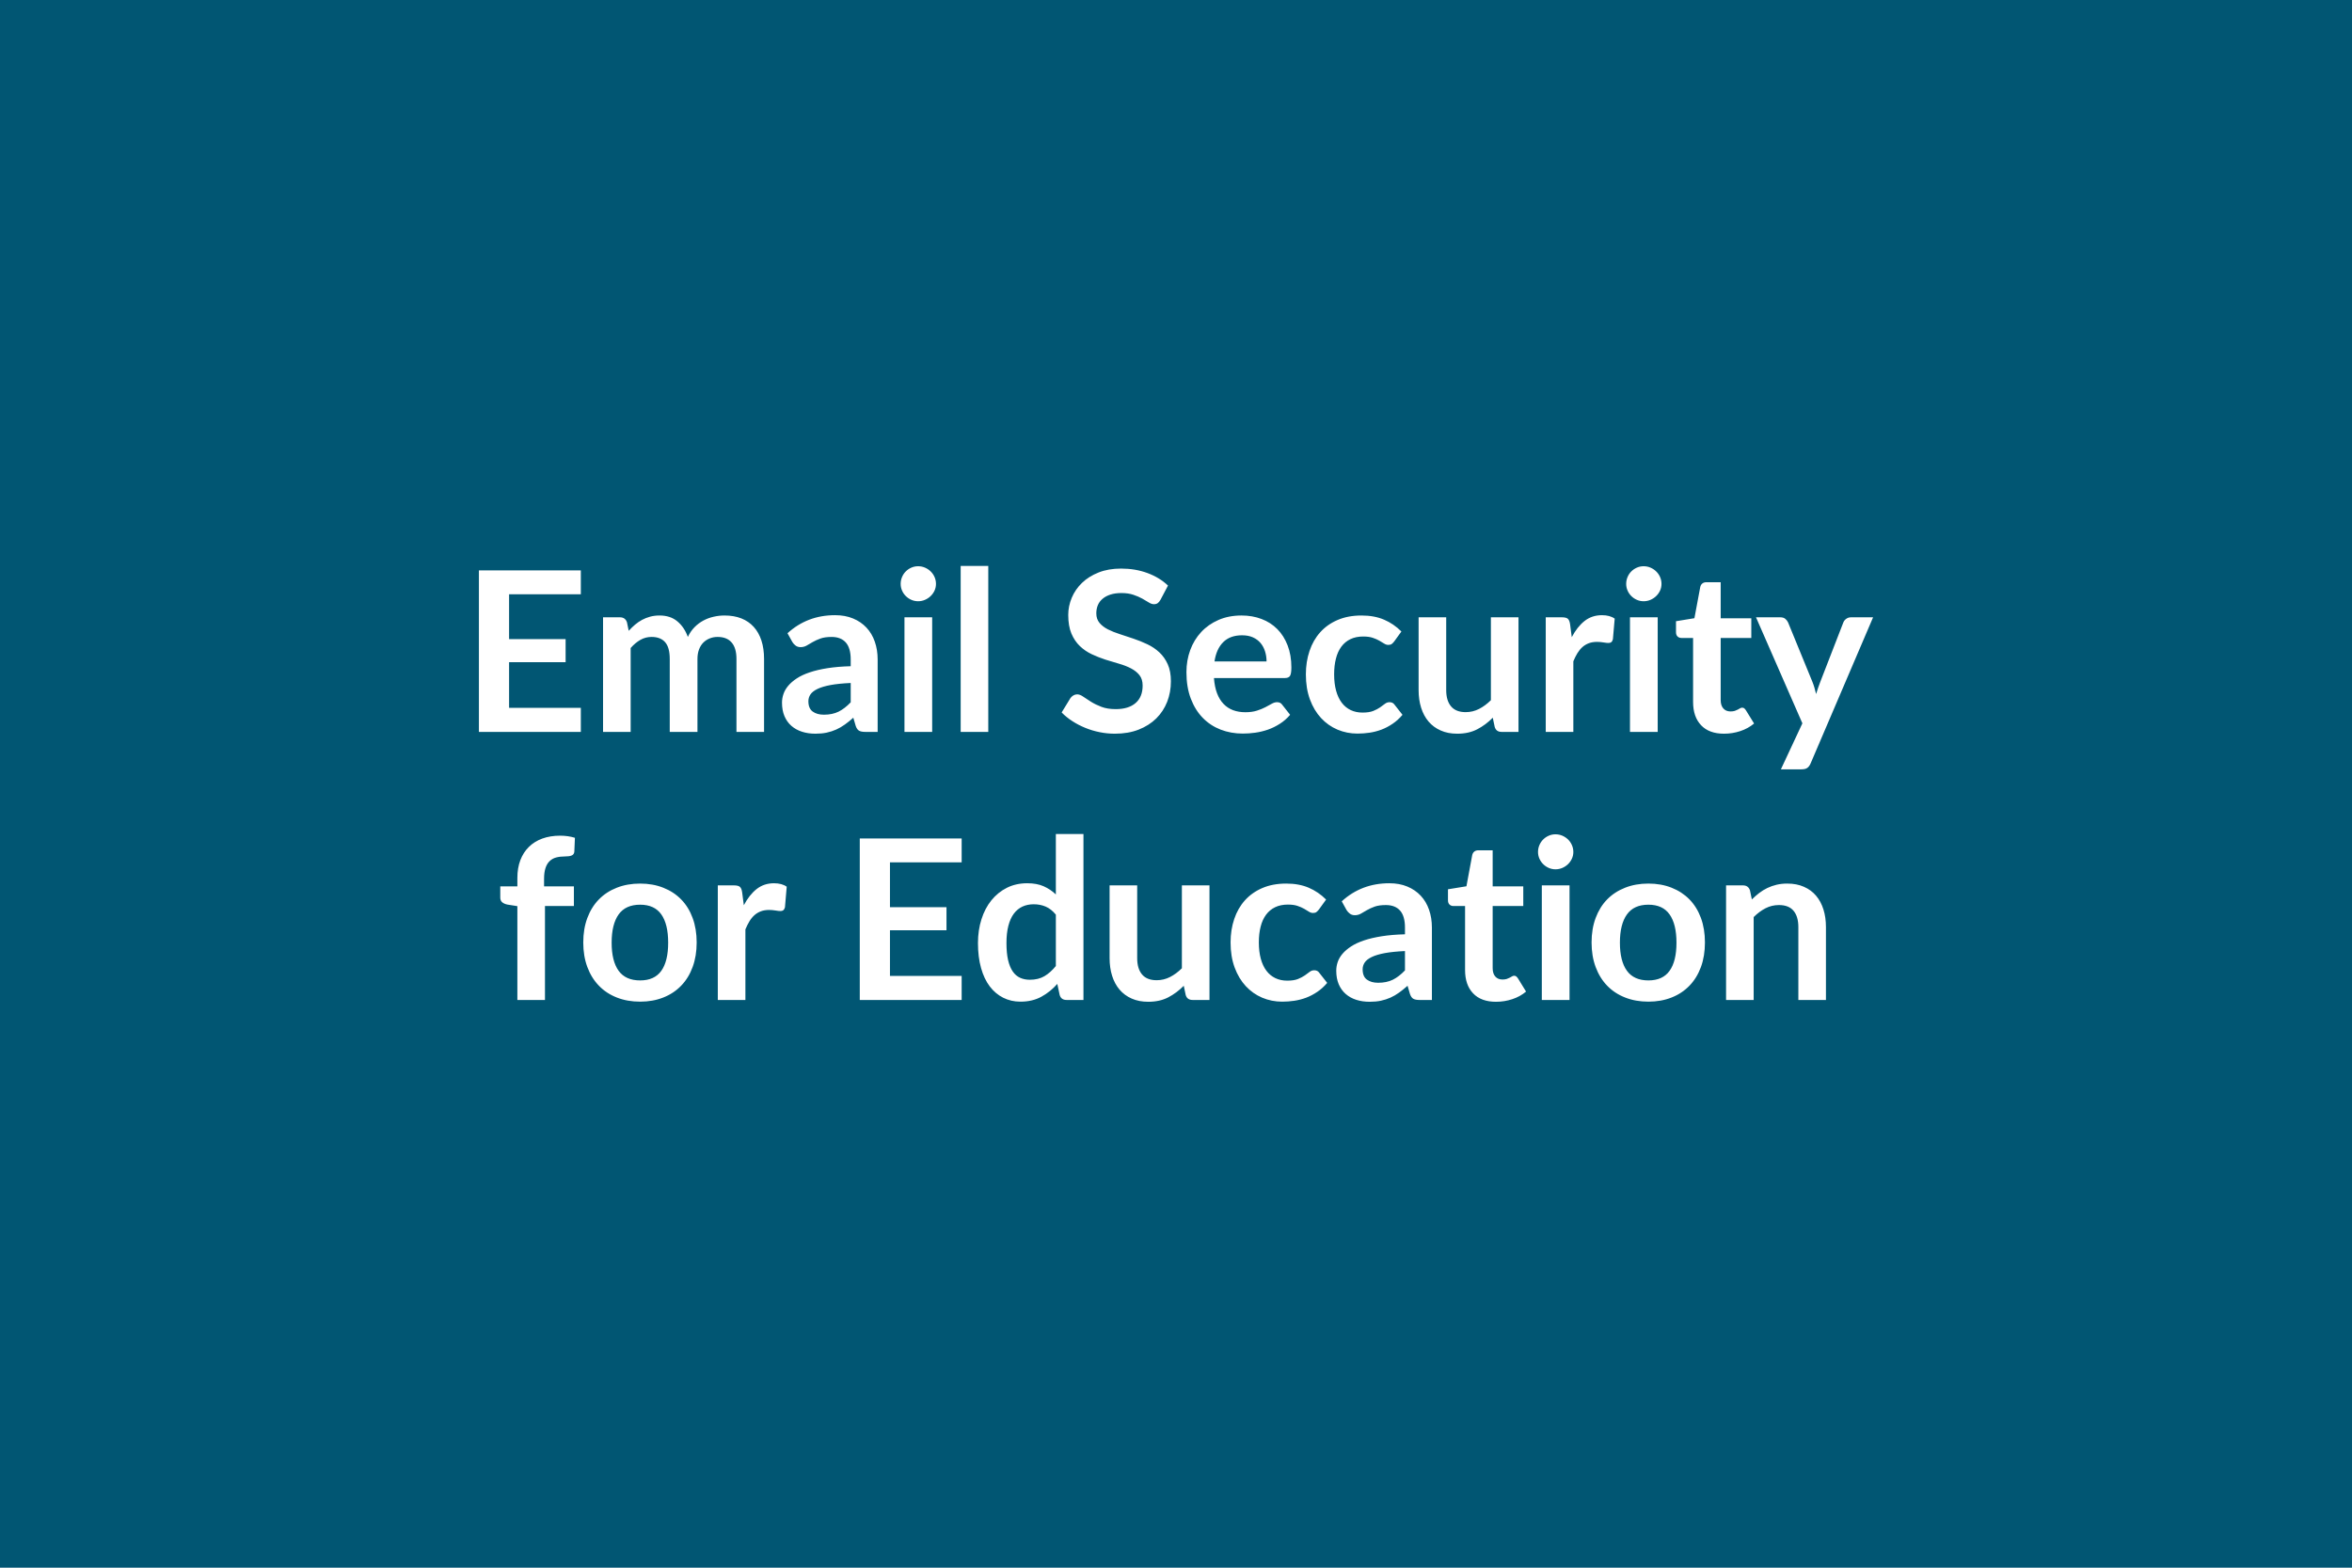 <svg xmlns="http://www.w3.org/2000/svg" width="600" height="400" viewBox="0 0 600 400"><rect width="100%" height="100%" fill="#015673"/><path fill="#FFFFFF" d="M148.17 151.635h-18.3v11.43h14.42v5.9h-14.42v11.65h18.3v6.13h-26v-41.21h26v6.1Zm12.71 35.11h-7.04v-29.24h4.3q1.37 0 1.8 1.28l.45 2.17q.77-.86 1.61-1.57.84-.71 1.8-1.23.95-.51 2.05-.81 1.1-.3 2.41-.3 2.76 0 4.54 1.5 1.79 1.5 2.67 3.97.68-1.45 1.71-2.49 1.03-1.04 2.25-1.69 1.23-.66 2.61-.97 1.38-.32 2.78-.32 2.42 0 4.3.74 1.88.75 3.16 2.17 1.29 1.42 1.96 3.48.67 2.05.67 4.7v18.61h-7.04v-18.61q0-2.79-1.23-4.2-1.22-1.42-3.59-1.42-1.08 0-2.01.38-.93.37-1.62 1.06-.7.7-1.1 1.76-.4 1.05-.4 2.42v18.61h-7.07v-18.61q0-2.94-1.18-4.28-1.18-1.34-3.46-1.34-1.54 0-2.87.76-1.32.76-2.46 2.07v21.4Zm56.14-7.55v-4.93q-3.05.14-5.13.52-2.08.39-3.33.99-1.26.6-1.8 1.39-.54.8-.54 1.74 0 1.85 1.1 2.65 1.1.8 2.86.8 2.17 0 3.75-.78 1.58-.79 3.09-2.38Zm-14.87-15.36-1.26-2.26q5.05-4.61 12.14-4.61 2.57 0 4.59.84t3.42 2.34q1.4 1.49 2.12 3.57.73 2.08.73 4.56v18.47h-3.19q-1 0-1.54-.3t-.86-1.21l-.62-2.11q-1.11 1-2.17 1.75-1.05.76-2.19 1.27t-2.44.79q-1.3.27-2.86.27-1.86 0-3.42-.5-1.57-.5-2.71-1.5t-1.77-2.48q-.63-1.48-.63-3.45 0-1.11.38-2.21.37-1.09 1.21-2.09.84-1 2.18-1.88 1.34-.89 3.29-1.54 1.95-.66 4.54-1.07 2.6-.41 5.93-.5v-1.71q0-2.93-1.25-4.34-1.26-1.42-3.62-1.42-1.71 0-2.84.4-1.12.4-1.98.9-.85.5-1.55.9-.7.4-1.55.4-.75 0-1.26-.39-.51-.38-.82-.89Zm28.58-6.33h7.07v29.24h-7.07v-29.24Zm8.04-8.52q0 .91-.37 1.71-.37.8-.99 1.39-.61.6-1.44.96-.82.36-1.76.36-.91 0-1.73-.36-.81-.36-1.41-.96-.6-.59-.95-1.39-.36-.8-.36-1.71 0-.94.36-1.77.35-.83.95-1.42.6-.6 1.41-.96.82-.36 1.73-.36.94 0 1.76.36.83.36 1.44.96.62.59.99 1.42t.37 1.77Zm6.3-4.59h7.04v42.35h-7.04v-42.35Zm52.89 5.01-1.91 3.62q-.34.6-.72.87-.39.27-.96.27-.6 0-1.3-.44-.69-.44-1.66-.98t-2.27-.98q-1.3-.45-3.06-.45-1.6 0-2.8.39-1.19.38-2 1.07-.82.68-1.22 1.64-.39.95-.39 2.09 0 1.45.81 2.42t2.15 1.66q1.34.68 3.05 1.22 1.71.54 3.5 1.16 1.8.61 3.51 1.42 1.71.81 3.05 2.05 1.34 1.24 2.15 3.04.81 1.79.81 4.36 0 2.79-.95 5.23-.96 2.44-2.79 4.25-1.84 1.81-4.49 2.85-2.65 1.04-6.07 1.04-1.97 0-3.88-.39-1.91-.38-3.66-1.1-1.75-.71-3.29-1.71-1.54-.99-2.74-2.22l2.25-3.68q.29-.39.74-.67.46-.27.97-.27.71 0 1.54.59.83.58 1.97 1.29 1.14.72 2.66 1.3 1.53.59 3.66.59 3.28 0 5.08-1.56 1.79-1.55 1.79-4.46 0-1.62-.81-2.65-.81-1.02-2.15-1.72-1.34-.7-3.05-1.19-1.71-.48-3.48-1.05-1.76-.57-3.47-1.37-1.71-.8-3.05-2.08-1.34-1.28-2.16-3.2-.81-1.93-.81-4.75 0-2.25.9-4.39.9-2.14 2.61-3.79t4.22-2.65q2.5-1 5.75-1 3.65 0 6.73 1.14 3.08 1.14 5.24 3.19Zm11.86 19.36h13.28q0-1.37-.39-2.58-.38-1.21-1.15-2.13-.77-.91-1.95-1.44-1.18-.52-2.75-.52-3.05 0-4.8 1.74-1.76 1.73-2.24 4.93Zm17.95 4.24h-18.09q.17 2.25.79 3.89.63 1.64 1.66 2.71 1.02 1.07 2.43 1.6 1.41.52 3.12.52 1.71 0 2.95-.4 1.24-.39 2.17-.88.93-.48 1.62-.88.7-.4 1.36-.4.88 0 1.31.65l2.02 2.57q-1.17 1.37-2.62 2.29-1.45.93-3.03 1.49-1.59.55-3.22.78-1.64.23-3.18.23-3.05 0-5.67-1.01-2.63-1.02-4.56-3-1.94-1.98-3.05-4.9-1.12-2.92-1.12-6.77 0-2.99.97-5.63.97-2.63 2.78-4.58 1.81-1.96 4.42-3.1 2.61-1.14 5.89-1.14 2.76 0 5.1.89 2.33.88 4.02 2.58 1.68 1.69 2.63 4.16.96 2.46.96 5.63 0 1.59-.35 2.15-.34.55-1.31.55Zm29.73-11.88-1.85 2.56q-.32.4-.62.63-.3.23-.87.23-.54 0-1.05-.33t-1.23-.74q-.71-.41-1.69-.74t-2.44-.33q-1.85 0-3.25.67-1.39.67-2.32 1.92-.93 1.26-1.38 3.04-.46 1.78-.46 4.03 0 2.34.5 4.16.5 1.83 1.44 3.07.94 1.24 2.28 1.88 1.34.64 3.02.64t2.72-.41q1.04-.42 1.76-.92.71-.49 1.24-.91.52-.41 1.18-.41.85 0 1.28.65l2.02 2.57q-1.16 1.37-2.53 2.29-1.37.93-2.84 1.49-1.47.55-3.02.78-1.55.23-3.09.23-2.71 0-5.1-1.01-2.4-1.02-4.19-2.95-1.8-1.94-2.84-4.75-1.04-2.81-1.04-6.4 0-3.22.93-5.97.92-2.75 2.72-4.76 1.79-2.01 4.45-3.15 2.65-1.14 6.09-1.14 3.28 0 5.75 1.06 2.46 1.05 4.43 3.02Zm22.83-3.62h7.04v29.24h-4.31q-1.39 0-1.76-1.28l-.49-2.34q-1.79 1.82-3.96 2.95-2.17 1.13-5.1 1.13-2.4 0-4.23-.82-1.84-.81-3.1-2.29-1.25-1.48-1.89-3.52-.64-2.04-.64-4.49v-18.58h7.04v18.58q0 2.68 1.24 4.15 1.24 1.47 3.72 1.47 1.82 0 3.42-.82 1.59-.81 3.02-2.23v-21.15Zm20.2 1.77.43 3.3q1.37-2.62 3.25-4.12 1.88-1.49 4.45-1.49 2.02 0 3.25.88l-.46 5.27q-.14.52-.41.73-.27.21-.73.21-.43 0-1.27-.14-.84-.14-1.64-.14-1.17 0-2.08.34-.91.34-1.64.98-.72.65-1.28 1.56t-1.04 2.08v18.01h-7.04v-29.24h4.13q1.09 0 1.51.38.43.39.57 1.39Zm15.28-1.77h7.07v29.24h-7.07v-29.24Zm8.04-8.52q0 .91-.37 1.71-.37.8-.99 1.39-.61.6-1.44.96-.82.36-1.76.36-.92 0-1.73-.36-.81-.36-1.41-.96-.6-.59-.95-1.39-.36-.8-.36-1.71 0-.94.36-1.77.35-.83.95-1.42.6-.6 1.41-.96.81-.36 1.73-.36.94 0 1.76.36.83.36 1.44.96.62.59.99 1.42t.37 1.77Zm15.96 38.22q-3.82 0-5.86-2.16-2.04-2.15-2.04-5.94v-16.33h-2.99q-.57 0-.97-.37t-.4-1.11v-2.79l4.7-.77 1.49-7.98q.14-.57.54-.89.4-.31 1.02-.31h3.65v9.21h7.81v5.01h-7.81v15.85q0 1.37.67 2.13.67.77 1.84.77.66 0 1.1-.15.44-.16.77-.33.32-.17.58-.33.26-.15.51-.15.32 0 .52.15.2.16.42.47l2.11 3.42q-1.54 1.29-3.53 1.94-2 .66-4.13.66Zm32.37-29.7h5.65l-15.94 37.28q-.31.74-.81 1.12-.5.39-1.52.39h-5.25l5.48-11.74-11.83-27.05h6.18q.83 0 1.3.4.47.4.7.91l6.21 15.16q.31.77.53 1.54.21.77.41 1.57.26-.8.51-1.58.26-.79.57-1.56l5.87-15.13q.23-.57.76-.94t1.18-.37Zm-333.16 97.64h-7.04v-23.94l-2.54-.4q-.82-.17-1.32-.58-.5-.42-.5-1.19v-2.87h4.36v-2.17q0-2.51.75-4.5.76-2 2.17-3.39 1.41-1.4 3.43-2.14 2.03-.74 4.56-.74 2.03 0 3.77.54l-.15 3.53q-.03.4-.22.64-.2.25-.53.37-.33.13-.76.17-.42.05-.91.05-1.25 0-2.24.27-.98.27-1.66.94-.69.67-1.04 1.77-.36 1.09-.36 2.72v1.94h7.61v5.01h-7.38v23.97Zm24.28-29.7q3.25 0 5.91 1.06 2.67 1.05 4.56 2.99 1.9 1.94 2.92 4.73 1.03 2.79 1.03 6.24 0 3.48-1.03 6.27-1.02 2.8-2.92 4.76-1.89 1.97-4.56 3.02-2.66 1.06-5.91 1.06-3.28 0-5.96-1.06-2.68-1.05-4.57-3.02-1.9-1.96-2.94-4.76-1.04-2.79-1.04-6.27 0-3.45 1.04-6.24t2.94-4.73q1.89-1.94 4.57-2.99 2.68-1.06 5.96-1.06Zm0 24.71q3.65 0 5.4-2.45 1.75-2.45 1.75-7.18 0-4.73-1.75-7.21-1.75-2.48-5.4-2.48-3.71 0-5.49 2.49-1.78 2.5-1.78 7.2t1.78 7.17q1.78 2.46 5.49 2.46Zm26.02-22.48.43 3.3q1.37-2.62 3.25-4.12 1.88-1.49 4.44-1.49 2.03 0 3.25.88l-.45 5.27q-.15.52-.42.73-.27.21-.72.21-.43 0-1.27-.14-.84-.14-1.64-.14-1.17 0-2.08.34-.91.34-1.64.98-.73.65-1.28 1.56-.56.91-1.04 2.08v18.01h-7.04v-29.24h4.13q1.08 0 1.51.38.43.39.57 1.39Zm56-7.64h-18.29v11.43h14.42v5.9h-14.42v11.65h18.29v6.13h-25.99v-41.21h25.99v6.1Zm24.03 26.45v-13.11q-1.2-1.46-2.61-2.06-1.41-.59-3.03-.59-1.6 0-2.88.59-1.29.6-2.2 1.81-.91 1.22-1.39 3.08-.49 1.87-.49 4.41 0 2.56.41 4.34.42 1.78 1.19 2.91.77 1.12 1.88 1.62 1.11.5 2.48.5 2.19 0 3.73-.91t2.91-2.59Zm0-33.69h7.04v42.35h-4.31q-1.39 0-1.76-1.28l-.6-2.82q-1.77 2.02-4.06 3.27-2.3 1.26-5.35 1.26-2.39 0-4.39-1-1.99-1-3.43-2.89-1.44-1.9-2.22-4.69-.79-2.79-.79-6.38 0-3.25.89-6.05.88-2.79 2.53-4.84 1.66-2.05 3.97-3.21 2.3-1.15 5.18-1.15 2.45 0 4.19.77 1.74.77 3.11 2.08v-15.42Zm32.15 13.11h7.04v29.24h-4.31q-1.39 0-1.76-1.28l-.49-2.34q-1.79 1.82-3.96 2.95-2.17 1.13-5.1 1.13-2.4 0-4.23-.82-1.84-.81-3.1-2.29-1.25-1.48-1.89-3.52-.64-2.04-.64-4.49v-18.58h7.04v18.58q0 2.68 1.24 4.15 1.24 1.47 3.72 1.47 1.82 0 3.42-.82 1.59-.81 3.02-2.23v-21.15Zm36.79 3.62-1.85 2.56q-.32.4-.62.63-.29.23-.86.23-.55 0-1.06-.33t-1.22-.74q-.72-.41-1.7-.74t-2.44-.33q-1.85 0-3.25.67-1.39.67-2.32 1.92-.93 1.26-1.38 3.04-.46 1.78-.46 4.03 0 2.34.5 4.16.5 1.83 1.44 3.07.94 1.24 2.28 1.88 1.34.64 3.02.64t2.72-.41q1.04-.42 1.76-.92.71-.49 1.24-.91.52-.41 1.18-.41.85 0 1.28.65l2.02 2.57q-1.16 1.37-2.53 2.29-1.37.93-2.84 1.49-1.47.55-3.02.78-1.55.23-3.09.23-2.71 0-5.1-1.01-2.4-1.02-4.19-2.95-1.8-1.94-2.84-4.75-1.04-2.81-1.04-6.4 0-3.22.93-5.97.92-2.75 2.72-4.76 1.8-2.01 4.45-3.15 2.65-1.14 6.1-1.14 3.27 0 5.74 1.06 2.46 1.05 4.43 3.02Zm20.12 18.07v-4.93q-3.05.14-5.13.52-2.08.39-3.33.99-1.26.6-1.8 1.39-.54.8-.54 1.74 0 1.86 1.1 2.65 1.09.8 2.86.8 2.17 0 3.75-.78 1.58-.79 3.09-2.38Zm-14.88-15.36-1.25-2.26q5.04-4.61 12.14-4.61 2.57 0 4.59.84t3.42 2.34q1.4 1.49 2.12 3.57.73 2.08.73 4.56v18.47h-3.19q-1 0-1.54-.3t-.86-1.21l-.62-2.11q-1.12 1-2.17 1.75-1.05.76-2.19 1.27t-2.44.79q-1.3.27-2.87.27-1.85 0-3.42-.5-1.56-.5-2.7-1.5-1.14-1-1.77-2.48-.63-1.48-.63-3.45 0-1.11.37-2.21.37-1.09 1.21-2.09.85-1 2.19-1.88 1.33-.88 3.29-1.54 1.95-.66 4.54-1.07 2.6-.41 5.93-.5v-1.71q0-2.93-1.25-4.34-1.26-1.41-3.62-1.41-1.71 0-2.84.39-1.12.4-1.98.9-.85.5-1.55.9-.7.4-1.56.4-.74 0-1.25-.39-.51-.38-.83-.89Zm38.11 23.37q-3.82 0-5.86-2.16-2.04-2.15-2.04-5.94v-16.33h-2.99q-.57 0-.97-.37t-.4-1.11v-2.79l4.71-.77 1.48-7.98q.14-.57.54-.89.4-.31 1.03-.31h3.64v9.21h7.81v5.01h-7.81v15.85q0 1.37.67 2.14.67.76 1.84.76.66 0 1.1-.15.44-.16.77-.33t.58-.33q.26-.15.52-.15.31 0 .51.15.2.16.43.47l2.1 3.42q-1.53 1.29-3.53 1.94-1.99.66-4.13.66Zm11.68-29.7h7.07v29.24h-7.07v-29.24Zm8.04-8.52q0 .91-.37 1.71-.37.8-.98 1.39-.62.6-1.44.96-.83.36-1.77.36-.91 0-1.72-.36-.82-.36-1.41-.96-.6-.59-.96-1.39-.36-.8-.36-1.71 0-.94.36-1.77.36-.83.96-1.42.59-.6 1.41-.96.81-.36 1.72-.36.94 0 1.77.36.82.36 1.44.96.61.59.98 1.42t.37 1.77Zm19.15 8.06q3.25 0 5.92 1.06 2.66 1.05 4.56 2.99 1.89 1.94 2.92 4.73 1.02 2.79 1.02 6.24 0 3.48-1.02 6.27-1.03 2.8-2.92 4.76-1.9 1.97-4.56 3.02-2.67 1.06-5.92 1.06-3.28 0-5.95-1.06-2.68-1.05-4.58-3.02-1.89-1.96-2.93-4.76-1.04-2.79-1.04-6.27 0-3.45 1.04-6.24t2.93-4.73q1.9-1.94 4.58-2.99 2.67-1.06 5.95-1.06Zm0 24.71q3.65 0 5.4-2.45 1.76-2.45 1.76-7.18 0-4.73-1.76-7.21-1.75-2.48-5.4-2.48-3.7 0-5.48 2.49-1.79 2.5-1.79 7.2t1.79 7.17q1.78 2.46 5.48 2.46Zm25.91-22.97.48 2.31q.89-.88 1.87-1.64.98-.75 2.08-1.28t2.35-.83q1.26-.3 2.74-.3 2.39 0 4.24.82 1.86.81 3.1 2.28 1.24 1.46 1.88 3.5.64 2.04.64 4.49v18.61h-7.04v-18.61q0-2.68-1.23-4.15-1.22-1.46-3.73-1.46-1.82 0-3.42.82-1.6.83-3.02 2.25v21.15h-7.04v-29.24h4.3q1.37 0 1.8 1.28Z"/></svg>